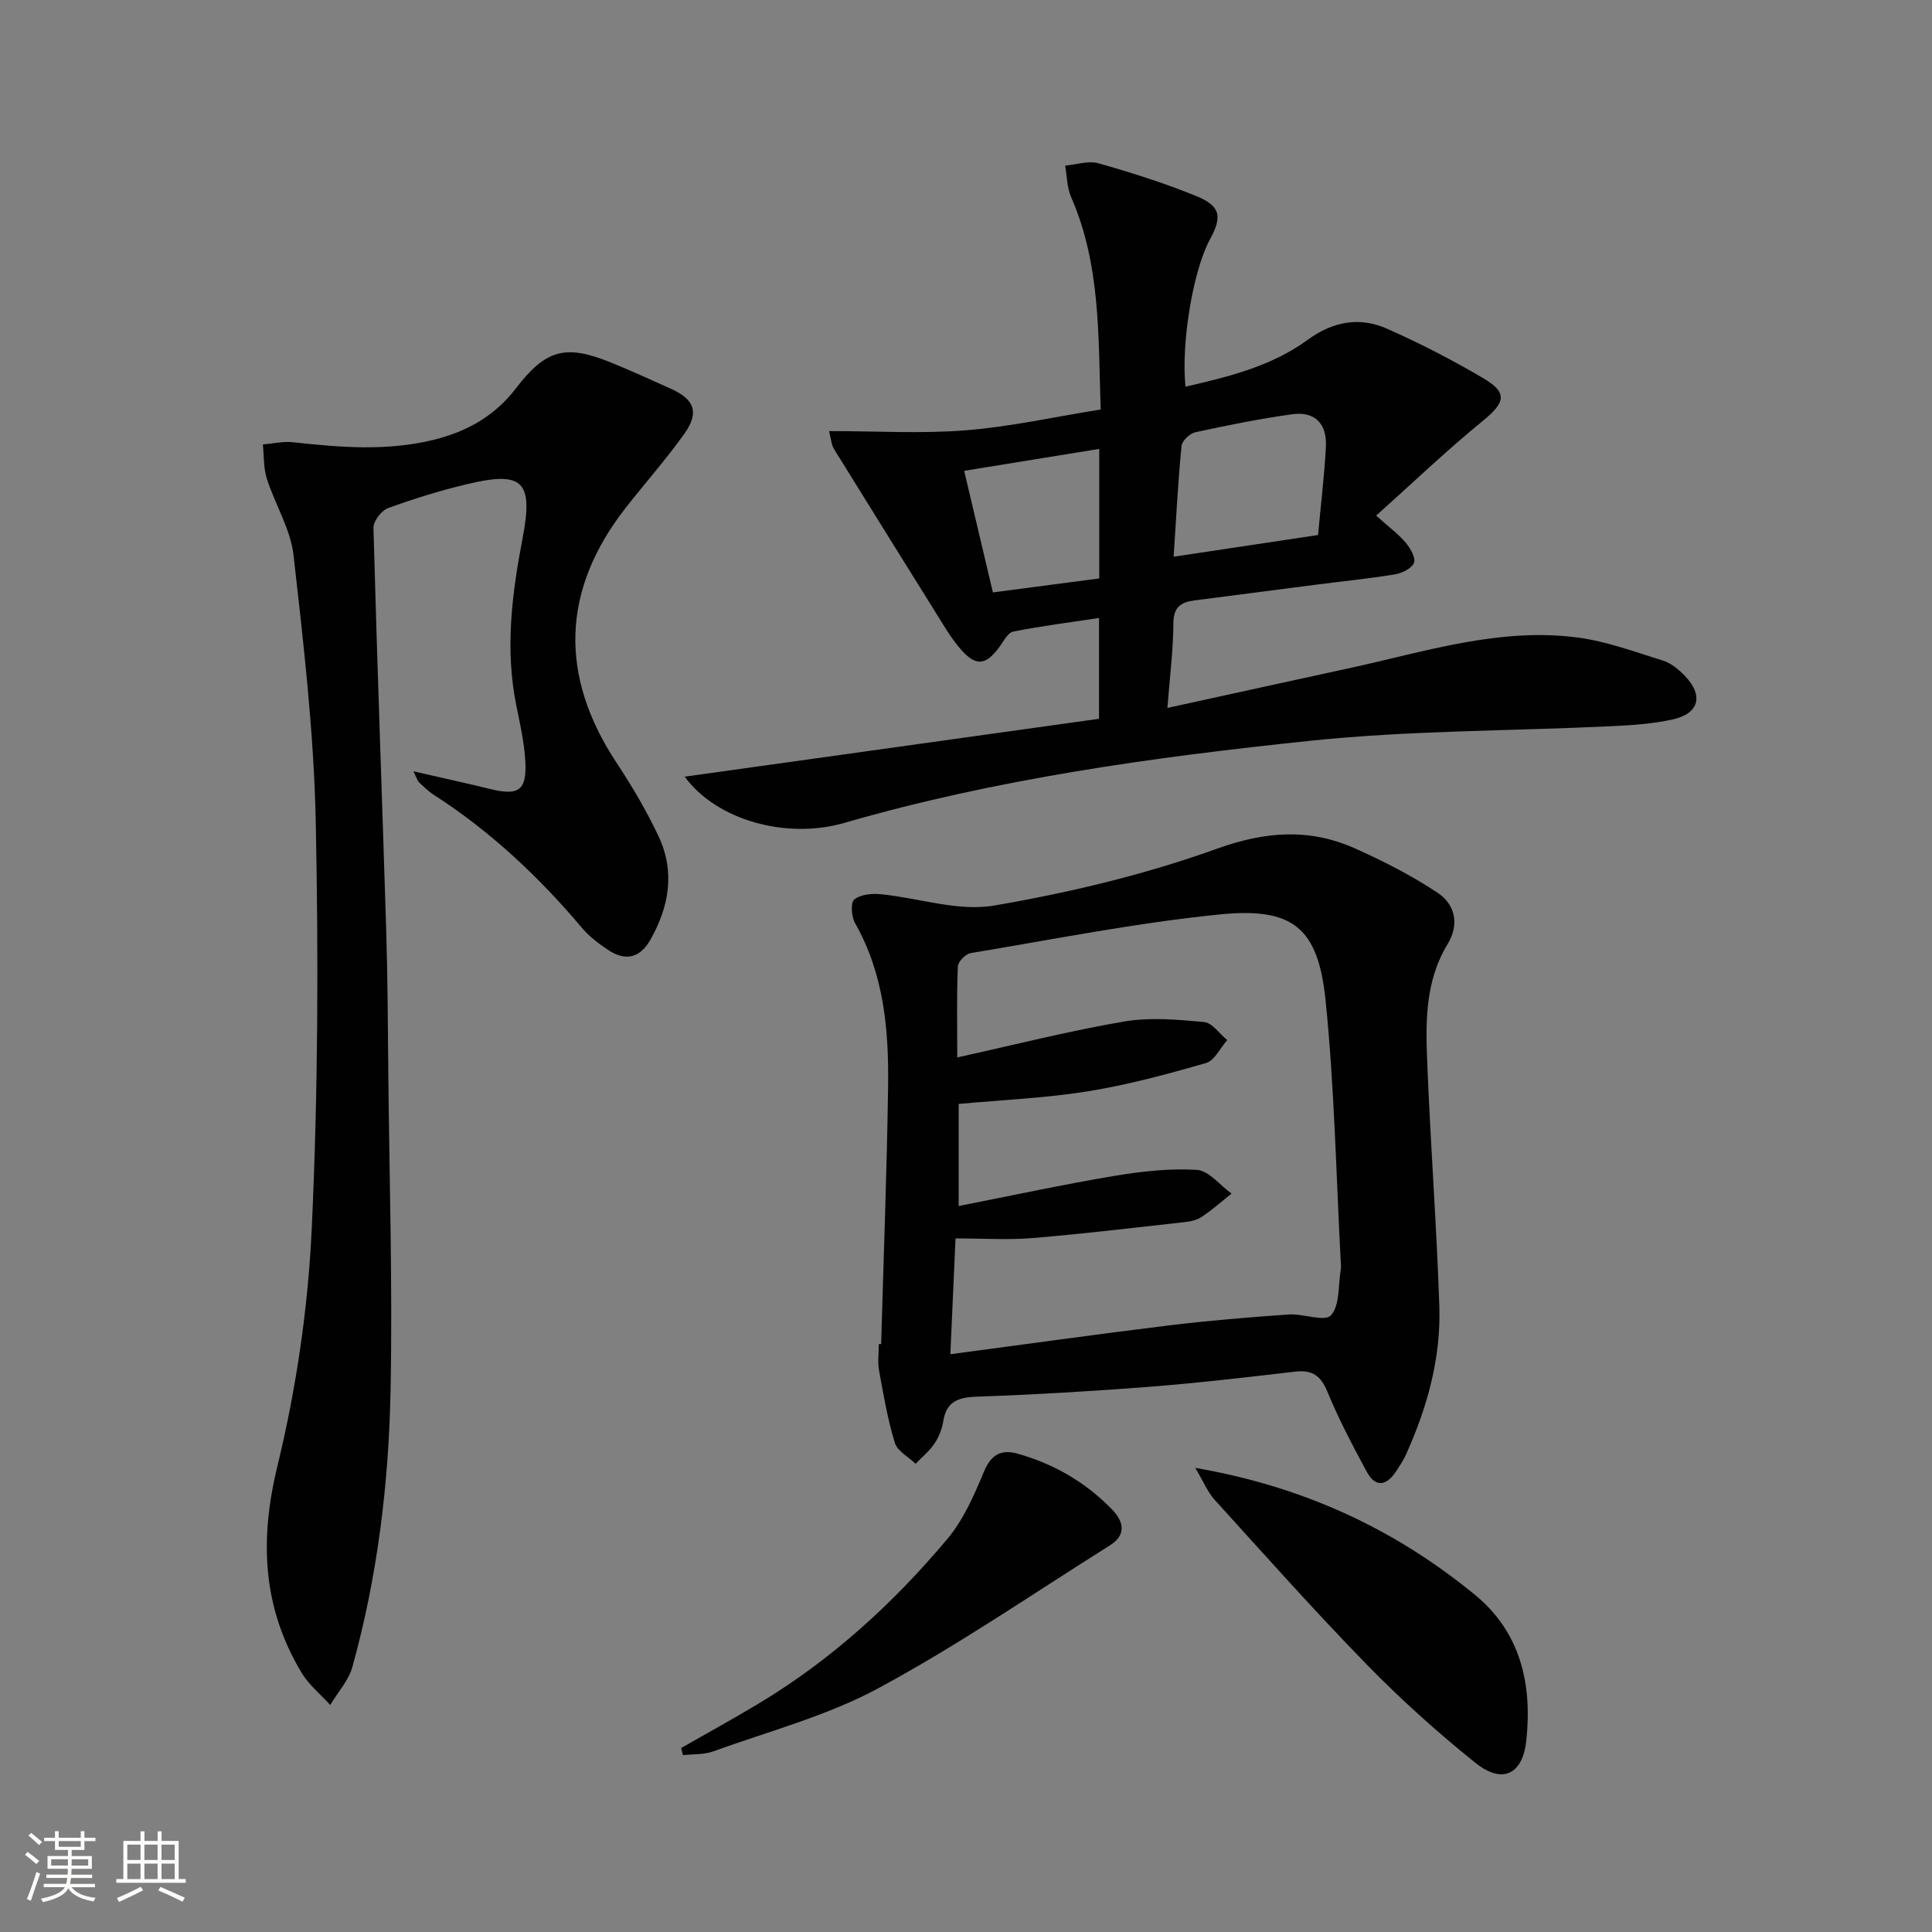 <svg enable-background="new 0 0 400 400" viewBox="0 0 400 400" xmlns="http://www.w3.org/2000/svg"><rect x="0" y="0" width="400" height="400" fill="#808080" stroke="none"/><path d="m5.17 384 .55-.58c.85.61 1.65 1.24 2.4 1.87l-.59.64c-.83-.73-1.62-1.38-2.36-1.93m1.22 9.53-.82-.34c.71-1.76 1.37-3.64 1.98-5.63.24.13.5.25.76.36-.6 1.67-1.24 3.54-1.92 5.61m-.5-13.5.57-.54c.56.44 1.31 1.06 2.26 1.87l-.64.64c-.68-.66-1.41-1.32-2.19-1.97m3.25.46h2.24v-1.36h.77v1.36h4.57v-1.36h.76v1.36h2.28v.69h-2.28v1.84h-2.64v1.26h4.18v2.64h-4.21c0 .45-.02.86-.05 1.21h4.32v.69h-4.38c-.04.34-.1.75-.19 1.22h5.15v.69h-4.82c.87 1.19 2.51 1.92 4.93 2.19-.17.31-.3.57-.37.76-2.77-.49-4.52-1.41-5.26-2.76-.56 1.26-2.3 2.23-5.24 2.9-.12-.24-.26-.48-.43-.72 2.73-.55 4.38-1.34 4.96-2.38h-4.38v-.69h4.65c.1-.38.17-.79.21-1.22h-4.32v-.69h4.4c.03-.34.05-.75.05-1.21h-4.2v-2.64h4.23v-1.26h-2.69v-1.84h-2.24zm1.46 4.46v1.29h3.45c.01-.4.02-.57.01-.53v-.32-.45h-3.46zm1.55-2.59h4.57v-1.19h-4.57zm6.11 2.59h-3.42v.77c-.01.19-.01.37-.02.53h3.44z" fill="#fbfcfa"/><path d="m32.63 379.16h.82v1.98h3.54v7.89h1.46v.78h-14.37v-.78h1.46v-7.89h3.55v-1.98h.82v1.98h2.73v-1.98zm-3.49 11.48.5.73c-1.61.82-3.28 1.63-5 2.41-.13-.27-.28-.55-.44-.82 1.75-.72 3.4-1.49 4.94-2.32m-2.78-5.55h2.73v-3.18h-2.73zm0 3.95h2.73v-3.2h-2.73zm3.54-3.95h2.73v-3.18h-2.73zm0 3.95h2.73v-3.2h-2.73zm7.89 4.68c-1.84-.92-3.51-1.7-5.02-2.32l.45-.73c1.89.8 3.57 1.55 5.04 2.23zm-1.62-11.81h-2.73v3.18h2.73zm-2.73 7.13h2.73v-3.2h-2.73z" fill="#fbfcfa"/><g fill="#010102"><path d="m227.54 148.82c0-7.05 0-13.63 0-20.87-6.1.92-11.97 1.66-17.75 2.81-1.12.22-2 1.98-2.84 3.14-2.77 3.81-4.84 4.16-7.96.62-2.17-2.47-3.83-5.41-5.59-8.22-6.51-10.4-12.97-20.84-19.44-31.26-.53-.85-1.1-1.67-1.53-2.56-.27-.57-.32-1.25-.77-3.23 9.74 0 19.07.57 28.3-.16 9.19-.73 18.28-2.76 27.92-4.31-.5-15.21.01-29.99-6.12-43.98-.86-1.97-.84-4.33-1.23-6.51 2.31-.2 4.82-1.07 6.91-.48 6.84 1.94 13.66 4.1 20.23 6.78 5.05 2.06 5.42 4.24 2.83 8.99-3.45 6.33-5.99 21.3-5.06 30.48 8.94-2.06 17.8-4.22 25.31-9.71 5.21-3.8 10.73-4.82 16.43-2.29 6.83 3.02 13.51 6.47 19.94 10.26 5.11 3.01 4.51 5.03-.1 8.8-7.53 6.15-14.57 12.89-22.1 19.63 2.77 2.49 4.66 3.87 6.13 5.62.96 1.15 2.1 3.13 1.7 4.16-.46 1.16-2.49 2.15-3.97 2.39-5.4.89-10.86 1.43-16.29 2.13-8.4 1.08-16.79 2.18-25.19 3.26-2.77.36-4.34 1.34-4.36 4.68-.03 5.42-.72 10.84-1.24 17.58 13.34-2.92 25.58-5.61 37.83-8.27 15.56-3.38 30.95-8.45 47.16-6.3 6 .8 11.83 2.97 17.66 4.79 1.65.52 3.21 1.82 4.45 3.11 3.95 4.07 3.03 7.82-2.48 9.05-4.18.93-8.55 1.21-12.85 1.41-20.74.99-41.59.86-62.21 3.01-32.51 3.4-64.94 7.88-96.49 17.01-11.88 3.44-26.39-.51-33.01-9.58 28.77-4.01 57.17-7.98 85.78-11.98zm45.35-38.05c.58-6.37 1.31-12.29 1.62-18.23.25-4.89-2.3-7.42-7.01-6.77-6.73.94-13.4 2.28-20.04 3.73-1.14.25-2.74 1.77-2.84 2.84-.72 7.39-1.1 14.8-1.63 22.92 10.31-1.55 19.79-2.97 29.9-4.49zm-45.3-17.83c-9.57 1.55-18.49 3-27.97 4.54 2.03 8.59 3.95 16.72 5.95 25.17 7.74-1.01 14.89-1.95 22.02-2.89 0-9.22 0-17.66 0-26.82z"/><path d="m85.58 159.69c5.89 1.35 10.89 2.43 15.85 3.65 6.04 1.48 7.71.32 7.32-5.98-.24-3.78-1.09-7.54-1.85-11.28-2.37-11.65-.91-23.11 1.29-34.61 2.29-11.94.06-14.03-11.71-11.18-5.48 1.32-10.9 2.99-16.18 4.93-1.35.5-3.01 2.69-2.98 4.07.75 27.77 1.78 55.52 2.64 83.29.31 9.99.34 19.99.44 29.98.22 21.81.89 43.64.46 65.44-.38 19.28-2.72 38.45-7.9 57.11-.79 2.83-3.03 5.27-4.59 7.89-2.02-2.23-4.46-4.2-5.97-6.74-8.03-13.43-8.71-27.33-4.98-42.65 3.9-16.03 6.35-32.68 7.12-49.16 1.31-28.09 1.41-56.27.83-84.39-.38-18.39-2.52-36.76-4.59-55.07-.61-5.43-3.83-10.53-5.53-15.88-.71-2.23-.58-4.72-.83-7.09 2.07-.17 4.18-.68 6.2-.46 9.77 1.06 19.47 1.9 29.23-.52 6.91-1.71 12.6-4.95 16.95-10.62 6.23-8.12 10.3-9.2 19.8-5.32 4.15 1.7 8.24 3.55 12.33 5.4 4.89 2.21 5.89 4.91 2.74 9.33-3.76 5.28-8.09 10.15-12.09 15.26-13.34 17.04-13.87 34.79-1.89 52.9 3.2 4.83 6.17 9.89 8.64 15.12 3.47 7.33 2.23 14.59-1.69 21.48-2.18 3.84-5.22 4.45-8.77 2.06-1.92-1.29-3.85-2.73-5.33-4.48-8.96-10.64-18.99-20.06-30.73-27.61-1.11-.71-2.07-1.67-3.04-2.58-.32-.3-.44-.82-1.19-2.29z"/><path d="m182.43 278.27c.5-17.78 1.19-35.55 1.44-53.33.16-11.68-.84-23.23-6.82-33.78-.76-1.34-.99-4.26-.19-4.92 1.28-1.06 3.65-1.28 5.49-1.1 7.85.76 15.98 3.62 23.43 2.35 15.61-2.67 31.25-6.4 46.13-11.76 10.15-3.65 19.24-4.28 28.73-.03 5.86 2.62 11.65 5.59 16.99 9.13 3.65 2.42 4.57 6.55 2.09 10.62-4.88 8.01-4.55 16.88-4.18 25.67.68 16.43 1.9 32.85 2.46 49.28.36 10.78-2.51 21.03-6.94 30.82-.54 1.2-1.3 2.32-2.03 3.43-1.97 2.96-4.24 3.42-6.05.07-2.92-5.4-5.8-10.85-8.13-16.52-1.37-3.34-3.11-4.63-6.65-4.22-10.06 1.16-20.12 2.35-30.21 3.14-11.92.93-23.87 1.62-35.82 2.05-3.87.14-6.26 1.03-6.89 5.15-.25 1.6-.93 3.26-1.84 4.6-1.05 1.55-2.57 2.77-3.88 4.14-1.48-1.43-3.76-2.61-4.29-4.33-1.49-4.87-2.36-9.94-3.27-14.97-.32-1.77-.05-3.65-.05-5.49.15-.01.31 0 .48 0zm14.33 2.11c15.73-2.09 30.48-4.16 45.26-5.97 8.22-1 16.49-1.68 24.76-2.26 3.01-.21 7.49 1.58 8.78.17 1.87-2.06 1.47-6.2 2.03-9.45.06-.33.05-.67.03-1-.98-18.25-1.32-36.56-3.17-54.72-1.53-15.04-6.72-19.35-21.87-17.83-17.3 1.73-34.44 5.16-51.62 8.01-1.05.17-2.61 1.78-2.65 2.77-.25 5.95-.12 11.91-.12 18.83 11.94-2.63 23.15-5.49 34.51-7.43 5.38-.92 11.08-.41 16.58.1 1.7.16 3.21 2.43 4.8 3.74-1.45 1.64-2.62 4.24-4.39 4.75-8.06 2.32-16.22 4.53-24.49 5.86-8.79 1.41-17.74 1.78-26.72 2.61v21.13c11.02-2.16 21.51-4.43 32.09-6.21 5.67-.95 11.52-1.62 17.22-1.27 2.49.15 4.8 3.19 7.19 4.91-2.08 1.65-4.07 3.44-6.29 4.89-1.05.69-2.51.92-3.81 1.06-10.38 1.15-20.75 2.4-31.16 3.26-5.08.42-10.22.07-15.89.07-.34 7.91-.68 15.46-1.07 23.98z"/><path d="m247.47 303.91c22.52 3.89 41.35 12.71 57.9 26.28 9.45 7.75 11.88 18.47 10.64 30.13-.75 7.09-4.96 9.15-10.58 4.63-7.88-6.33-15.44-13.14-22.5-20.37-10.79-11.06-21.06-22.62-31.45-34.06-1.45-1.6-2.3-3.74-4.01-6.61z"/><path d="m141.02 361.91c5.28-3.02 10.62-5.95 15.84-9.08 15.15-9.06 28.05-20.82 39.33-34.27 3.33-3.97 5.51-9.06 7.55-13.92 1.49-3.56 3.62-4.61 6.96-3.67 7.5 2.12 14.07 5.92 19.51 11.52 2.49 2.56 3.03 5.3-.44 7.48-15.89 9.98-31.41 20.66-47.9 29.55-10.67 5.76-22.74 8.93-34.25 13.1-1.91.69-4.13.53-6.21.76-.13-.49-.26-.98-.39-1.47z"/></g></svg>
